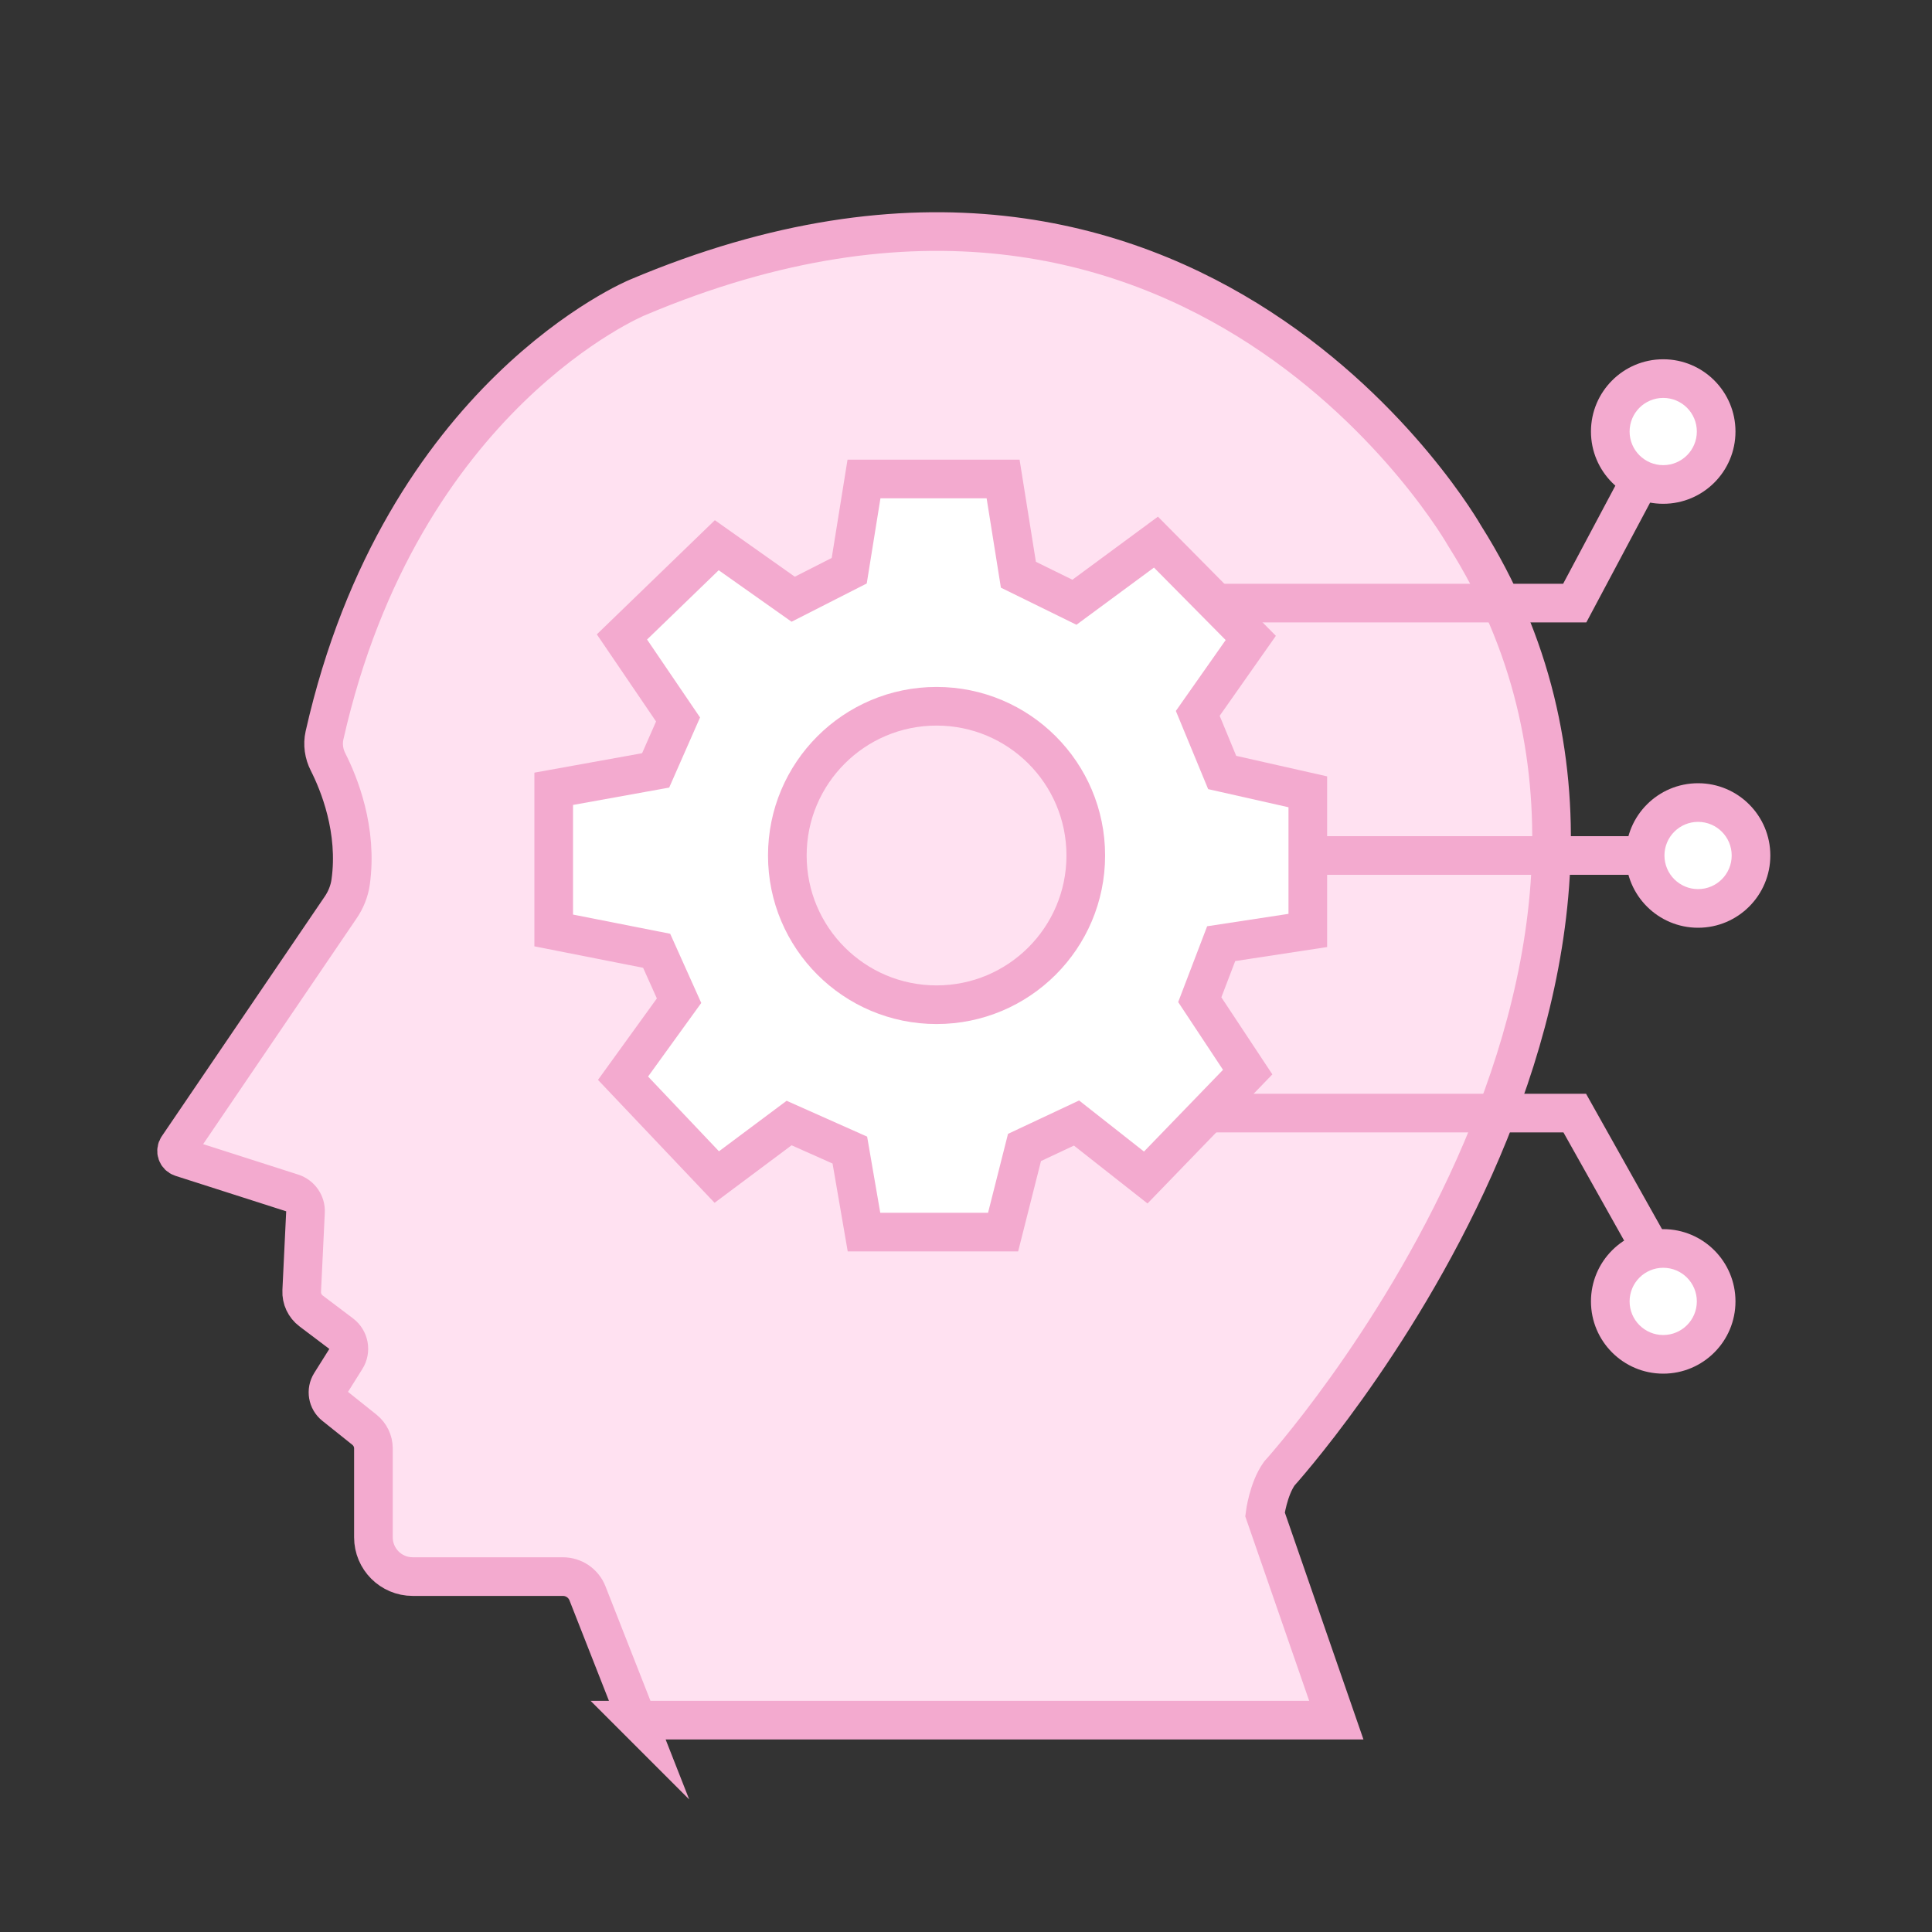 <?xml version="1.0" encoding="UTF-8"?>
<svg id="Layer_1" data-name="Layer 1" xmlns="http://www.w3.org/2000/svg" width="250" height="250" viewBox="0 0 250 250">
  <rect x="0" y="0" width="250" height="250" fill="#333333" stroke="none"/>
  <defs>
    <style>
      .cls-1 {
        fill: #ffe1f1;
      }

      .cls-1, .cls-2, .cls-3 {
        stroke: #f3aacf;
        stroke-miterlimit: 10;
        stroke-width: 5px;
      }

      .cls-2, .cls-4 {
        fill: #fff;
      }

      .cls-5 {
        fill: #f3aacf;
      }

      .cls-5, .cls-4 {
        stroke-width: 0px;
      }

      .cls-3 {
        fill: none;
      }
    </style>
  </defs>
  <path class="cls-1" d="M82.46,222.59h90.46l-9.23-26.64s.41-3.25,1.85-5.27c0,0,59.34-65.41,24-121.32,0,0-34.81-61.45-107.08-30.86,0,0-30.52,12.57-40.47,56.66-.26,1.16-.08,2.38.46,3.44,1.39,2.74,3.88,8.78,2.92,15.57-.17,1.16-.62,2.27-1.28,3.24l-21.09,31.03c-.33.48-.1,1.15.46,1.33l14.36,4.6c1.06.34,1.77,1.35,1.71,2.47l-.49,10.2c-.05,1.02.41,1.99,1.22,2.6l3.92,2.96c1,.76,1.26,2.16.59,3.22l-1.99,3.17c-.6.95-.39,2.21.49,2.91l3.89,3.11c.73.59,1.16,1.47,1.16,2.41v11.51c0,2.8,2.27,5.08,5.08,5.08h19.43c1.41,0,2.68.86,3.19,2.17l6.45,16.42Z"/>
  <polygon class="cls-2" points="111.8 159.43 129.8 159.43 132.57 148.48 139.3 145.32 148.26 152.37 161.45 138.73 155.25 129.36 158.02 122.11 169.23 120.4 169.23 102.46 158.15 99.96 154.99 92.31 161.85 82.55 149.58 70.15 139.03 77.93 131.78 74.37 129.8 61.98 111.8 61.98 109.89 73.85 102.64 77.54 92.75 70.55 80.48 82.42 87.74 93.1 84.84 99.69 71.65 102.07 71.65 120.4 84.97 123.03 87.87 129.49 80.62 139.52 92.75 152.31 102.11 145.32 109.97 148.82 111.8 159.43"/>
  <circle class="cls-1" cx="121.19" cy="110.7" r="19.31"/>
  <polyline class="cls-3" points="157.39 78.04 203.77 78.04 212.32 61.98"/>
  <line class="cls-3" x1="169.23" y1="110.7" x2="211.74" y2="110.7"/>
  <polyline class="cls-3" points="156.33 144.03 203.77 144.03 213.37 161.14"/>
  <g>
    <circle class="cls-5" cx="215.22" cy="55.84" r="9.35"/>
    <circle class="cls-4" cx="215.22" cy="55.84" r="4.35"/>
  </g>
  <g>
    <circle class="cls-5" cx="219.73" cy="110.7" r="9.35"/>
    <circle class="cls-4" cx="219.73" cy="110.7" r="4.35"/>
  </g>
  <g>
    <circle class="cls-5" cx="215.22" cy="168.4" r="9.35"/>
    <circle class="cls-4" cx="215.22" cy="168.4" r="4.35"/>
  </g>
</svg>